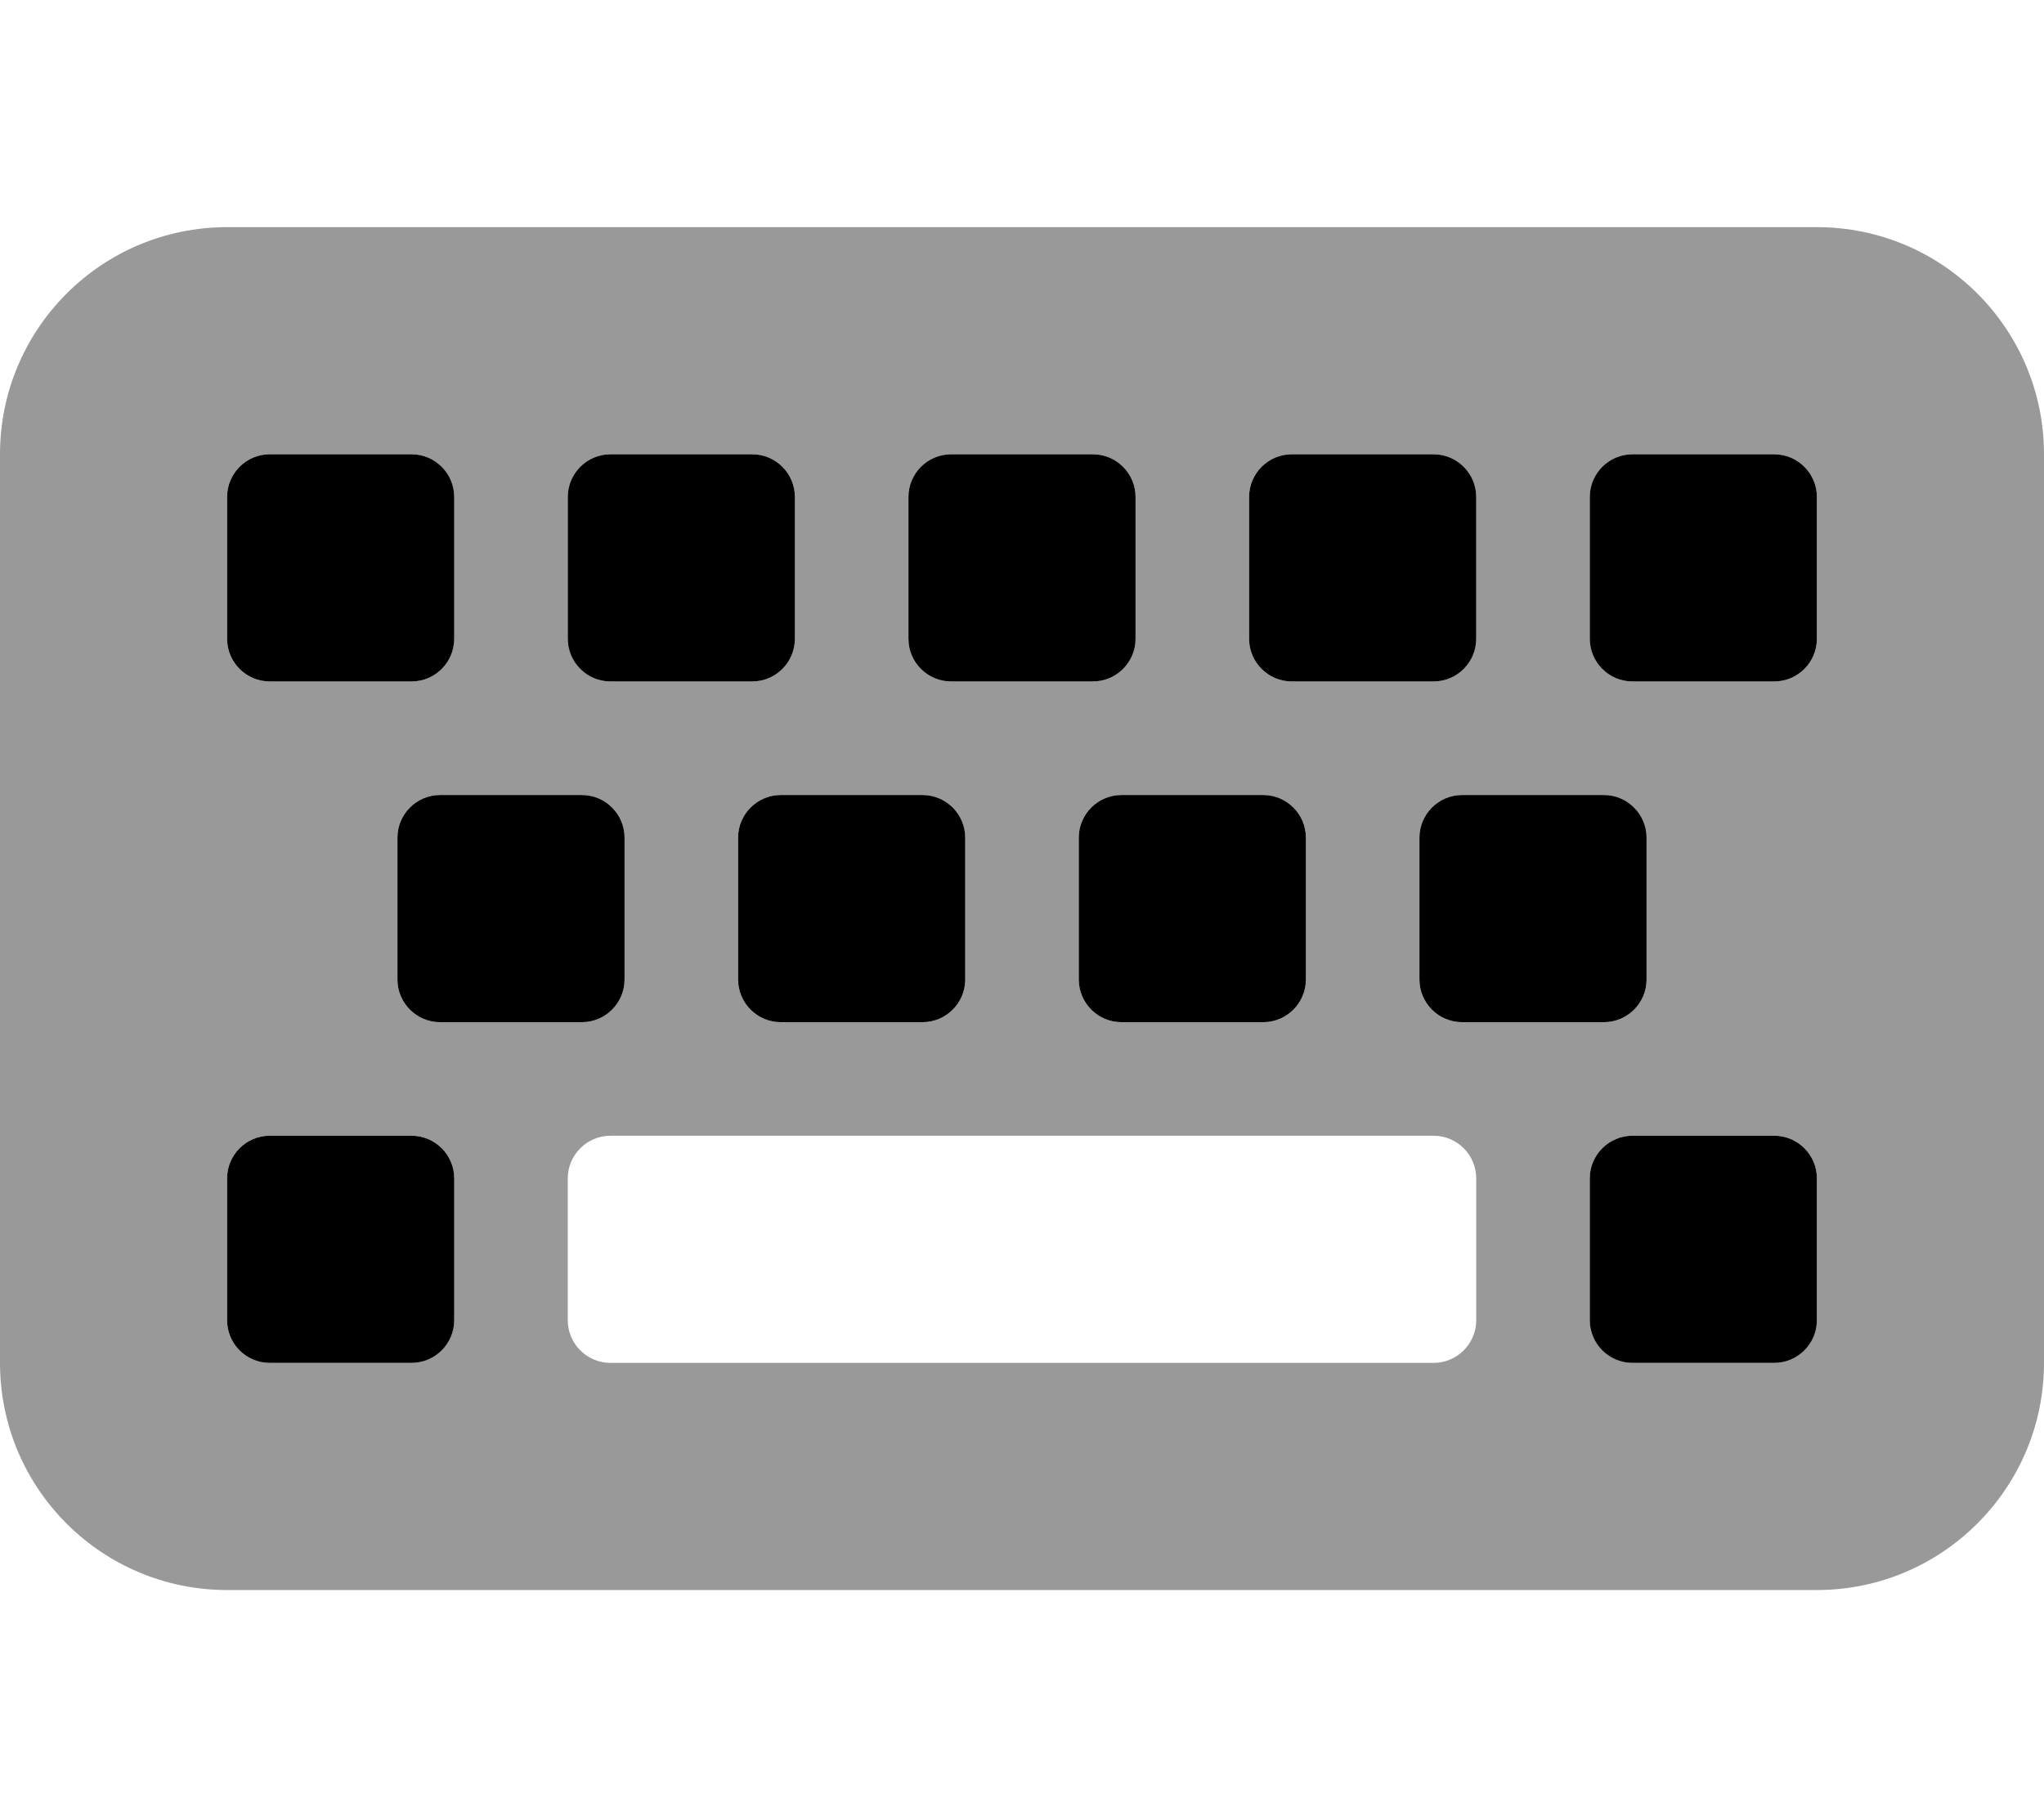 <svg xmlns="http://www.w3.org/2000/svg" viewBox="0 0 576 512"><!--! Font Awesome Pro 6.2.0 by @fontawesome - https://fontawesome.com License - https://fontawesome.com/license (Commercial License) Copyright 2022 Fonticons, Inc. --><defs><style>.fa-secondary{opacity:.4}</style></defs><path class="fa-primary" d="M128 180v-40C128 133.4 122.6 128 116 128h-40C69.38 128 64 133.4 64 140v40C64 186.6 69.38 192 76 192h40C122.6 192 128 186.6 128 180zM224 180v-40C224 133.4 218.6 128 212 128h-40C165.4 128 160 133.4 160 140v40C160 186.6 165.4 192 172 192h40C218.6 192 224 186.6 224 180zM320 180v-40C320 133.4 314.6 128 308 128h-40C261.4 128 256 133.4 256 140v40C256 186.6 261.4 192 268 192h40C314.6 192 320 186.6 320 180zM416 180v-40C416 133.4 410.6 128 404 128h-40C357.4 128 352 133.4 352 140v40C352 186.6 357.4 192 364 192h40C410.6 192 416 186.6 416 180zM512 180v-40C512 133.4 506.6 128 500 128h-40C453.4 128 448 133.4 448 140v40C448 186.6 453.4 192 460 192h40C506.6 192 512 186.6 512 180zM176 276v-40C176 229.4 170.6 224 164 224h-40C117.4 224 112 229.4 112 236v40C112 282.6 117.4 288 124 288h40C170.6 288 176 282.6 176 276zM272 276v-40C272 229.4 266.6 224 260 224h-40C213.4 224 208 229.4 208 236v40C208 282.6 213.4 288 220 288h40C266.6 288 272 282.6 272 276zM368 276v-40C368 229.4 362.6 224 356 224h-40C309.4 224 304 229.4 304 236v40C304 282.6 309.4 288 316 288h40C362.6 288 368 282.6 368 276zM464 276v-40C464 229.4 458.6 224 452 224h-40C405.4 224 400 229.4 400 236v40C400 282.6 405.4 288 412 288h40C458.6 288 464 282.6 464 276zM128 372v-40C128 325.4 122.6 320 116 320h-40C69.38 320 64 325.4 64 332v40C64 378.6 69.38 384 76 384h40C122.6 384 128 378.6 128 372zM512 372v-40C512 325.4 506.6 320 500 320h-40C453.4 320 448 325.4 448 332v40C448 378.6 453.4 384 460 384h40C506.6 384 512 378.6 512 372z"/><path class="fa-secondary" d="M512 448H64c-35.35 0-64-28.65-64-64V128c0-35.35 28.65-64 64-64h448c35.35 0 64 28.65 64 64v256C576 419.3 547.3 448 512 448zM128 180v-40C128 133.4 122.6 128 116 128h-40C69.38 128 64 133.4 64 140v40C64 186.6 69.38 192 76 192h40C122.6 192 128 186.6 128 180zM224 180v-40C224 133.4 218.6 128 212 128h-40C165.4 128 160 133.4 160 140v40C160 186.6 165.4 192 172 192h40C218.6 192 224 186.6 224 180zM320 180v-40C320 133.4 314.6 128 308 128h-40C261.4 128 256 133.4 256 140v40C256 186.6 261.4 192 268 192h40C314.6 192 320 186.6 320 180zM416 180v-40C416 133.4 410.6 128 404 128h-40C357.4 128 352 133.4 352 140v40C352 186.6 357.4 192 364 192h40C410.6 192 416 186.6 416 180zM512 180v-40C512 133.4 506.6 128 500 128h-40C453.4 128 448 133.4 448 140v40C448 186.6 453.4 192 460 192h40C506.6 192 512 186.6 512 180zM176 276v-40C176 229.4 170.6 224 164 224h-40C117.4 224 112 229.4 112 236v40C112 282.6 117.4 288 124 288h40C170.6 288 176 282.6 176 276zM272 276v-40C272 229.4 266.6 224 260 224h-40C213.4 224 208 229.4 208 236v40C208 282.6 213.4 288 220 288h40C266.6 288 272 282.6 272 276zM368 276v-40C368 229.4 362.6 224 356 224h-40C309.4 224 304 229.4 304 236v40C304 282.6 309.4 288 316 288h40C362.6 288 368 282.6 368 276zM464 276v-40C464 229.4 458.6 224 452 224h-40C405.4 224 400 229.4 400 236v40C400 282.6 405.4 288 412 288h40C458.6 288 464 282.6 464 276zM128 372v-40C128 325.4 122.6 320 116 320h-40C69.38 320 64 325.4 64 332v40C64 378.6 69.38 384 76 384h40C122.6 384 128 378.6 128 372zM416 372v-40C416 325.4 410.6 320 404 320h-232C165.4 320 160 325.4 160 332v40C160 378.6 165.4 384 172 384h232C410.6 384 416 378.6 416 372zM512 372v-40C512 325.4 506.6 320 500 320h-40C453.4 320 448 325.4 448 332v40C448 378.6 453.4 384 460 384h40C506.6 384 512 378.6 512 372z"/></svg>